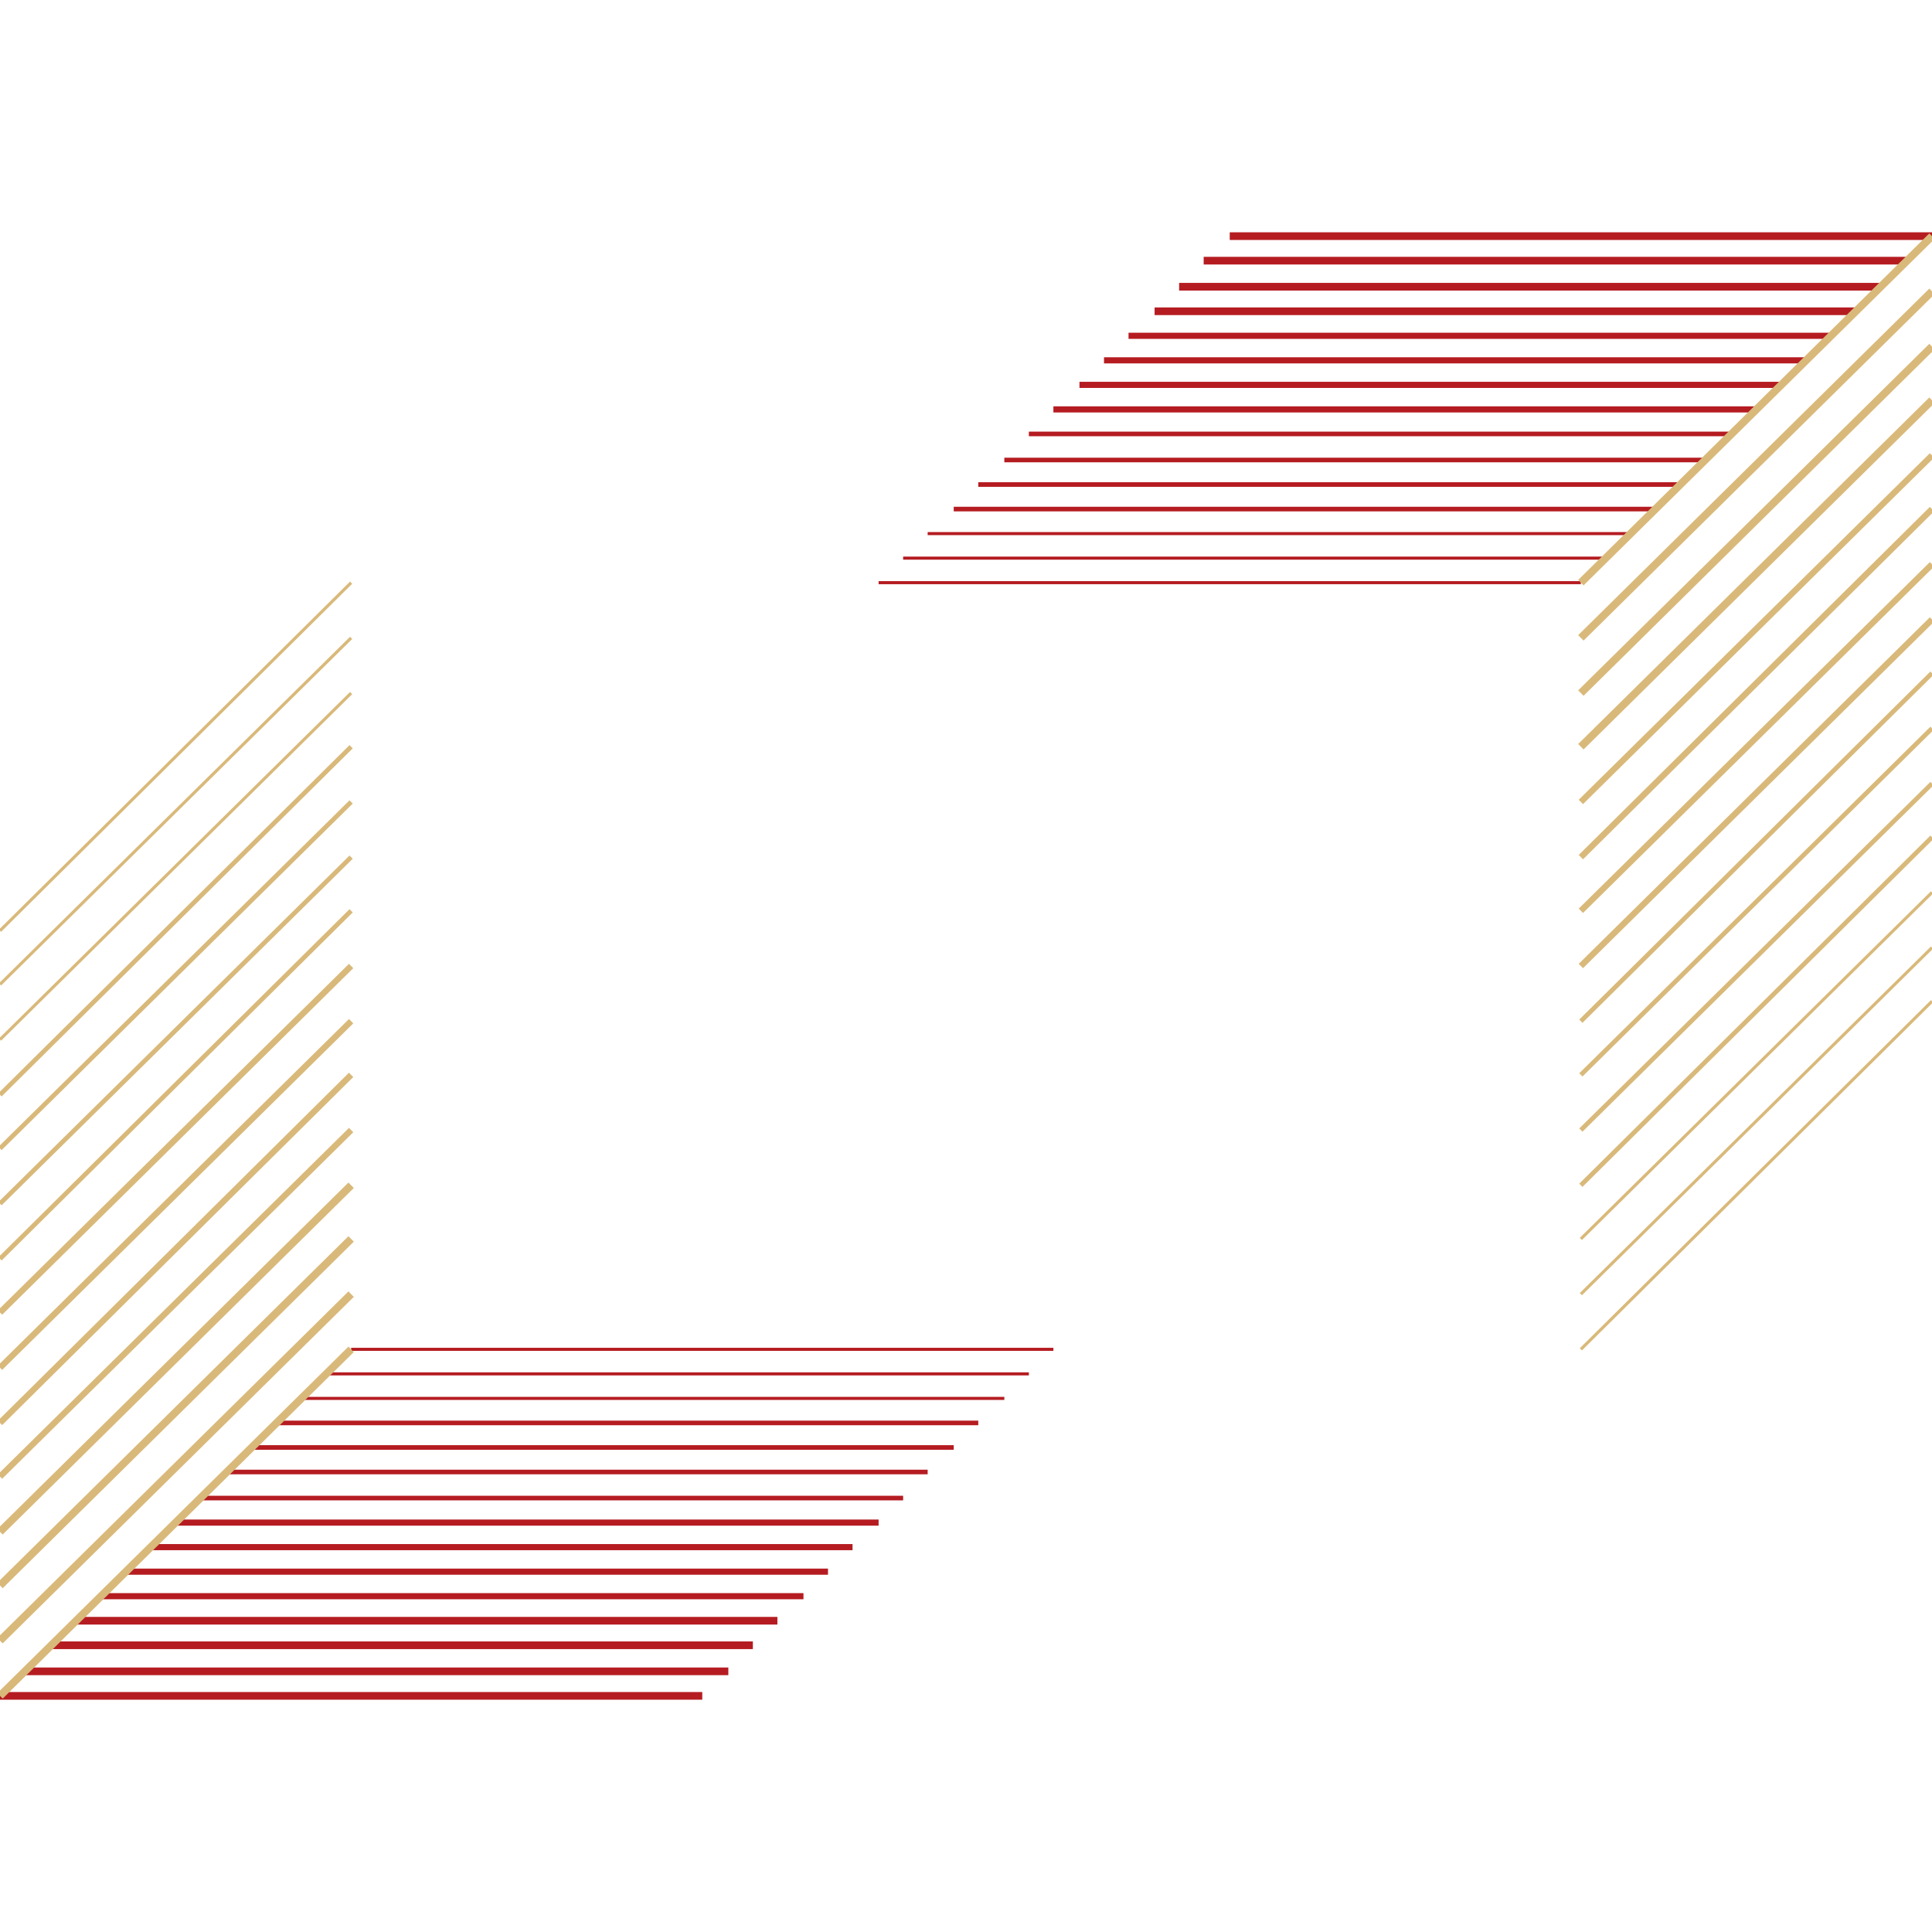 <?xml version="1.0" encoding="UTF-8"?>
<svg id="_圖層_1" data-name="圖層_1" xmlns="http://www.w3.org/2000/svg" version="1.1" viewBox="0 0 126 126">
  <!-- Generator: Adobe Illustrator 29.0.1, SVG Export Plug-In . SVG Version: 2.1.0 Build 192)  -->
  <defs>
    <style>
      .st0, .st1, .st2, .st3, .st4, .st5, .st6, .st7, .st8, .st9, .st10, .st11, .st12, .st13, .st14 {
        stroke: #d9b97a;
      }

      .st0, .st1, .st2, .st3, .st4, .st5, .st6, .st7, .st8, .st9, .st10, .st11, .st12, .st13, .st14, .st15, .st16, .st17, .st18, .st19, .st20, .st21, .st22, .st23, .st24, .st25, .st26, .st27, .st28, .st29 {
        fill: none;
        stroke-miterlimit: 10;
      }

      .st0, .st18 {
        stroke-width: .2px;
      }

      .st1, .st19 {
        stroke-width: .2px;
      }

      .st2, .st20 {
        stroke-width: .3px;
      }

      .st3, .st21 {
        stroke-width: .3px;
      }

      .st4, .st22 {
        stroke-width: .3px;
      }

      .st5, .st16 {
        stroke-width: .5px;
      }

      .st6, .st17 {
        stroke-width: .5px;
      }

      .st7, .st23 {
        stroke-width: .2px;
      }

      .st8, .st24 {
        stroke-width: .4px;
      }

      .st9, .st25 {
        stroke-width: .4px;
      }

      .st10, .st26 {
        stroke-width: .3px;
      }

      .st11, .st27 {
        stroke-width: .4px;
      }

      .st12, .st28 {
        stroke-width: .4px;
      }

      .st13, .st29 {
        stroke-width: .5px;
      }

      .st14, .st15 {
        stroke-width: .5px;
      }

      .st15, .st16, .st17, .st18, .st19, .st20, .st21, .st22, .st23, .st24, .st25, .st26, .st27, .st28, .st29 {
        stroke: #b51c21;
      }
    </style>
  </defs>
  <g>
    <line class="st29" x1="126" y1="15.4" x2="80.2" y2="15.4"/>
    <line class="st17" x1="124.4" y1="17" x2="78.5" y2="17"/>
    <line class="st16" x1="122.7" y1="18.7" x2="76.9" y2="18.7"/>
    <line class="st15" x1="121.1" y1="20.3" x2="75.3" y2="20.3"/>
    <line class="st25" x1="119.5" y1="21.9" x2="73.6" y2="21.9"/>
    <line class="st24" x1="117.8" y1="23.5" x2="72" y2="23.5"/>
    <line class="st27" x1="116.2" y1="25.1" x2="70.4" y2="25.1"/>
    <line class="st28" x1="114.5" y1="26.7" x2="68.7" y2="26.7"/>
    <line class="st26" x1="112.9" y1="28.3" x2="67.1" y2="28.3"/>
    <line class="st22" x1="111.3" y1="30" x2="65.5" y2="30"/>
    <line class="st21" x1="109.6" y1="31.6" x2="63.8" y2="31.6"/>
    <line class="st20" x1="108" y1="33.2" x2="62.2" y2="33.2"/>
    <line class="st23" x1="106.4" y1="34.8" x2="60.5" y2="34.8"/>
    <line class="st19" x1="104.7" y1="36.4" x2="58.9" y2="36.4"/>
    <line class="st18" x1="103.1" y1="38" x2="57.3" y2="38"/>
  </g>
  <g>
    <line class="st13" x1="126" y1="15.4" x2="103.1" y2="38"/>
    <line class="st6" x1="126" y1="19" x2="103.1" y2="41.6"/>
    <line class="st5" x1="126" y1="22.6" x2="103.1" y2="45.2"/>
    <line class="st14" x1="126" y1="26.1" x2="103.1" y2="48.7"/>
    <line class="st9" x1="126" y1="29.7" x2="103.1" y2="52.3"/>
    <line class="st8" x1="126" y1="33.2" x2="103.1" y2="55.9"/>
    <line class="st11" x1="126" y1="36.8" x2="103.1" y2="59.4"/>
    <line class="st12" x1="126" y1="40.4" x2="103.1" y2="63"/>
    <line class="st10" x1="126" y1="43.9" x2="103.1" y2="66.6"/>
    <line class="st4" x1="126" y1="47.5" x2="103.1" y2="70.1"/>
    <line class="st3" x1="126" y1="51.1" x2="103.1" y2="73.7"/>
    <line class="st2" x1="126" y1="54.6" x2="103.1" y2="77.3"/>
    <line class="st7" x1="126" y1="58.2" x2="103.1" y2="80.8"/>
    <line class="st1" x1="126" y1="61.8" x2="103.1" y2="84.4"/>
    <line class="st0" x1="126" y1="65.3" x2="103.1" y2="88"/>
  </g>
  <g>
    <line class="st29" y1="110.6" x2="45.8" y2="110.6"/>
    <line class="st17" x1="1.6" y1="109" x2="47.5" y2="109"/>
    <line class="st16" x1="3.3" y1="107.3" x2="49.1" y2="107.3"/>
    <line class="st15" x1="4.9" y1="105.7" x2="50.7" y2="105.7"/>
    <line class="st25" x1="6.5" y1="104.1" x2="52.4" y2="104.1"/>
    <line class="st24" x1="8.2" y1="102.5" x2="54" y2="102.5"/>
    <line class="st27" x1="9.8" y1="100.9" x2="55.6" y2="100.9"/>
    <line class="st28" x1="11.5" y1="99.3" x2="57.3" y2="99.3"/>
    <line class="st26" x1="13.1" y1="97.7" x2="58.9" y2="97.7"/>
    <line class="st22" x1="14.7" y1="96" x2="60.5" y2="96"/>
    <line class="st21" x1="16.4" y1="94.4" x2="62.2" y2="94.4"/>
    <line class="st20" x1="18" y1="92.8" x2="63.8" y2="92.8"/>
    <line class="st23" x1="19.6" y1="91.2" x2="65.5" y2="91.2"/>
    <line class="st19" x1="21.3" y1="89.6" x2="67.1" y2="89.6"/>
    <line class="st18" x1="22.9" y1="88" x2="68.7" y2="88"/>
  </g>
  <g>
    <line class="st13" y1="110.6" x2="22.9" y2="88"/>
    <line class="st6" y1="107" x2="22.9" y2="84.4"/>
    <line class="st5" y1="103.4" x2="22.9" y2="80.8"/>
    <line class="st14" y1="99.9" x2="22.9" y2="77.3"/>
    <line class="st9" y1="96.3" x2="22.9" y2="73.7"/>
    <line class="st8" y1="92.8" x2="22.9" y2="70.1"/>
    <line class="st11" y1="89.2" x2="22.9" y2="66.6"/>
    <line class="st12" y1="85.6" x2="22.9" y2="63"/>
    <line class="st10" y1="82.1" x2="22.9" y2="59.4"/>
    <line class="st4" y1="78.5" x2="22.9" y2="55.9"/>
    <line class="st3" y1="74.9" x2="22.9" y2="52.3"/>
    <line class="st2" y1="71.4" x2="22.9" y2="48.7"/>
    <line class="st7" y1="67.8" x2="22.9" y2="45.2"/>
    <line class="st1" y1="64.2" x2="22.9" y2="41.6"/>
    <line class="st0" y1="60.7" x2="22.9" y2="38"/>
  </g>
</svg>
